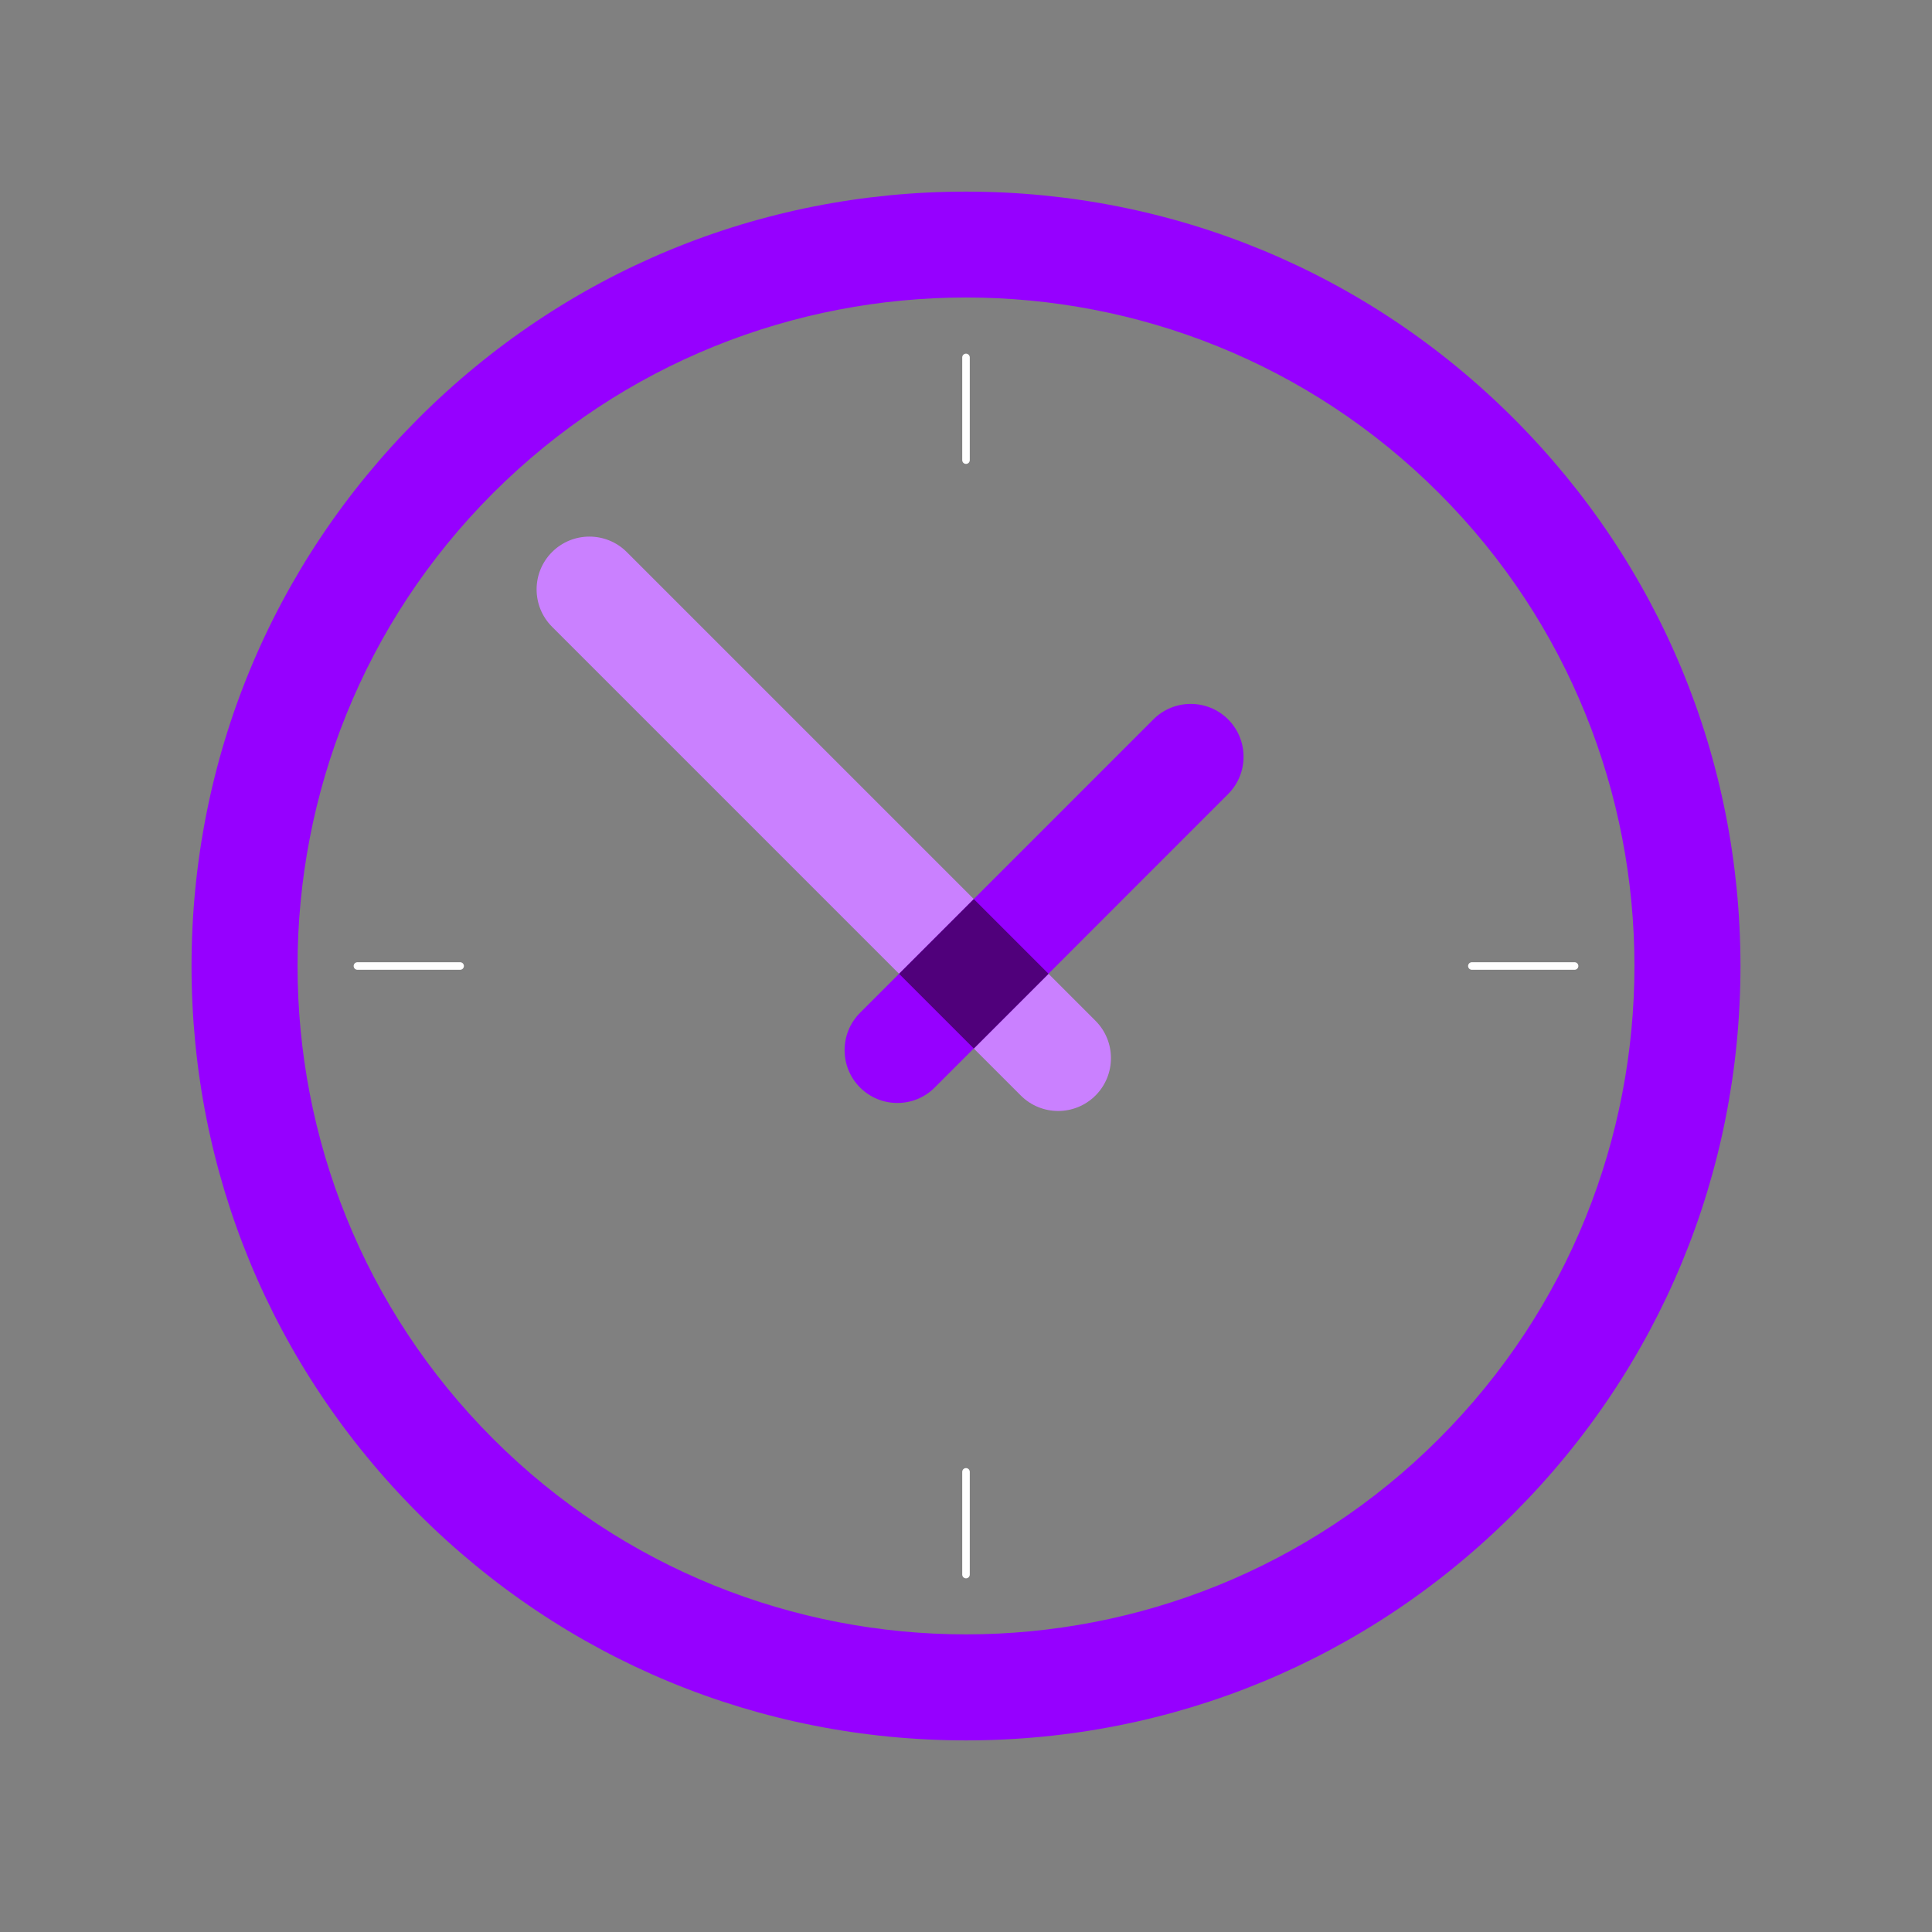 <?xml version="1.0" encoding="UTF-8"?><svg id="Design" xmlns="http://www.w3.org/2000/svg" xmlns:xlink="http://www.w3.org/1999/xlink" viewBox="0 0 256 256"><rect x="0" y="0" width="256" height="256" fill="#808080" stroke="none"/><defs><style>.cls-1{clip-path:url(#clippath);}.cls-2,.cls-3{fill:none;}.cls-2,.cls-4,.cls-5,.cls-6{stroke-width:0px;}.cls-3{stroke:#fff;stroke-linecap:round;stroke-miterlimit:10;}.cls-4{fill:#50007b;}.cls-5{fill:#9600ff;}.cls-6{fill:#ca80ff;}</style><clipPath id="clippath"><path class="cls-2" d="m162.74,105.23l-38.87,38.87c-2.73,2.73-7.17,2.73-9.9,0s-2.73-7.17,0-9.9l38.87-38.87c2.73-2.73,7.17-2.73,9.9,0,2.73,2.73,2.73,7.17,0,9.9Z"/></clipPath></defs><line class="cls-3" x1="128" y1="47.36" x2="128" y2="60.97"/><line class="cls-3" x1="128" y1="195.03" x2="128" y2="208.64"/><line class="cls-3" x1="208.64" y1="128" x2="195.03" y2="128"/><line class="cls-3" x1="60.97" y1="128" x2="47.36" y2="128"/><path class="cls-6" d="m140.21,147.21c-1.79,0-3.58-.68-4.95-2.05l-62.11-62.11c-2.73-2.73-2.73-7.17,0-9.9,2.73-2.73,7.17-2.73,9.9,0l62.11,62.11c2.73,2.73,2.73,7.17,0,9.9-1.37,1.37-3.16,2.05-4.95,2.05Z"/><path class="cls-5" d="m128,230.61c-27.41,0-53.18-10.67-72.56-30.05-19.38-19.38-30.06-45.15-30.06-72.56s10.67-53.18,30.06-72.56c19.38-19.38,45.15-30.05,72.56-30.05s53.18,10.67,72.56,30.05c19.38,19.38,30.06,45.15,30.06,72.56s-10.67,53.18-30.06,72.56c-19.38,19.38-45.15,30.05-72.56,30.05Zm0-191.19c-22.69,0-45.38,8.64-62.66,25.91-34.55,34.55-34.55,90.77,0,125.32,34.55,34.55,90.77,34.55,125.32,0,34.55-34.55,34.55-90.77,0-125.32-17.28-17.28-39.97-25.91-62.66-25.91Z"/><path class="cls-5" d="m118.91,146.15c-1.79,0-3.58-.68-4.95-2.05-2.73-2.73-2.73-7.17,0-9.9l38.87-38.88c2.73-2.73,7.17-2.73,9.9,0,2.73,2.73,2.73,7.17,0,9.9l-38.87,38.88c-1.37,1.37-3.16,2.05-4.95,2.05Z"/><g class="cls-1"><path class="cls-4" d="m145.16,145.16c-2.73,2.73-7.17,2.73-9.9,0l-62.11-62.11c-2.73-2.73-2.73-7.17,0-9.9,2.73-2.73,7.17-2.73,9.9,0l62.11,62.11c2.73,2.73,2.73,7.17,0,9.9Z"/></g></svg>